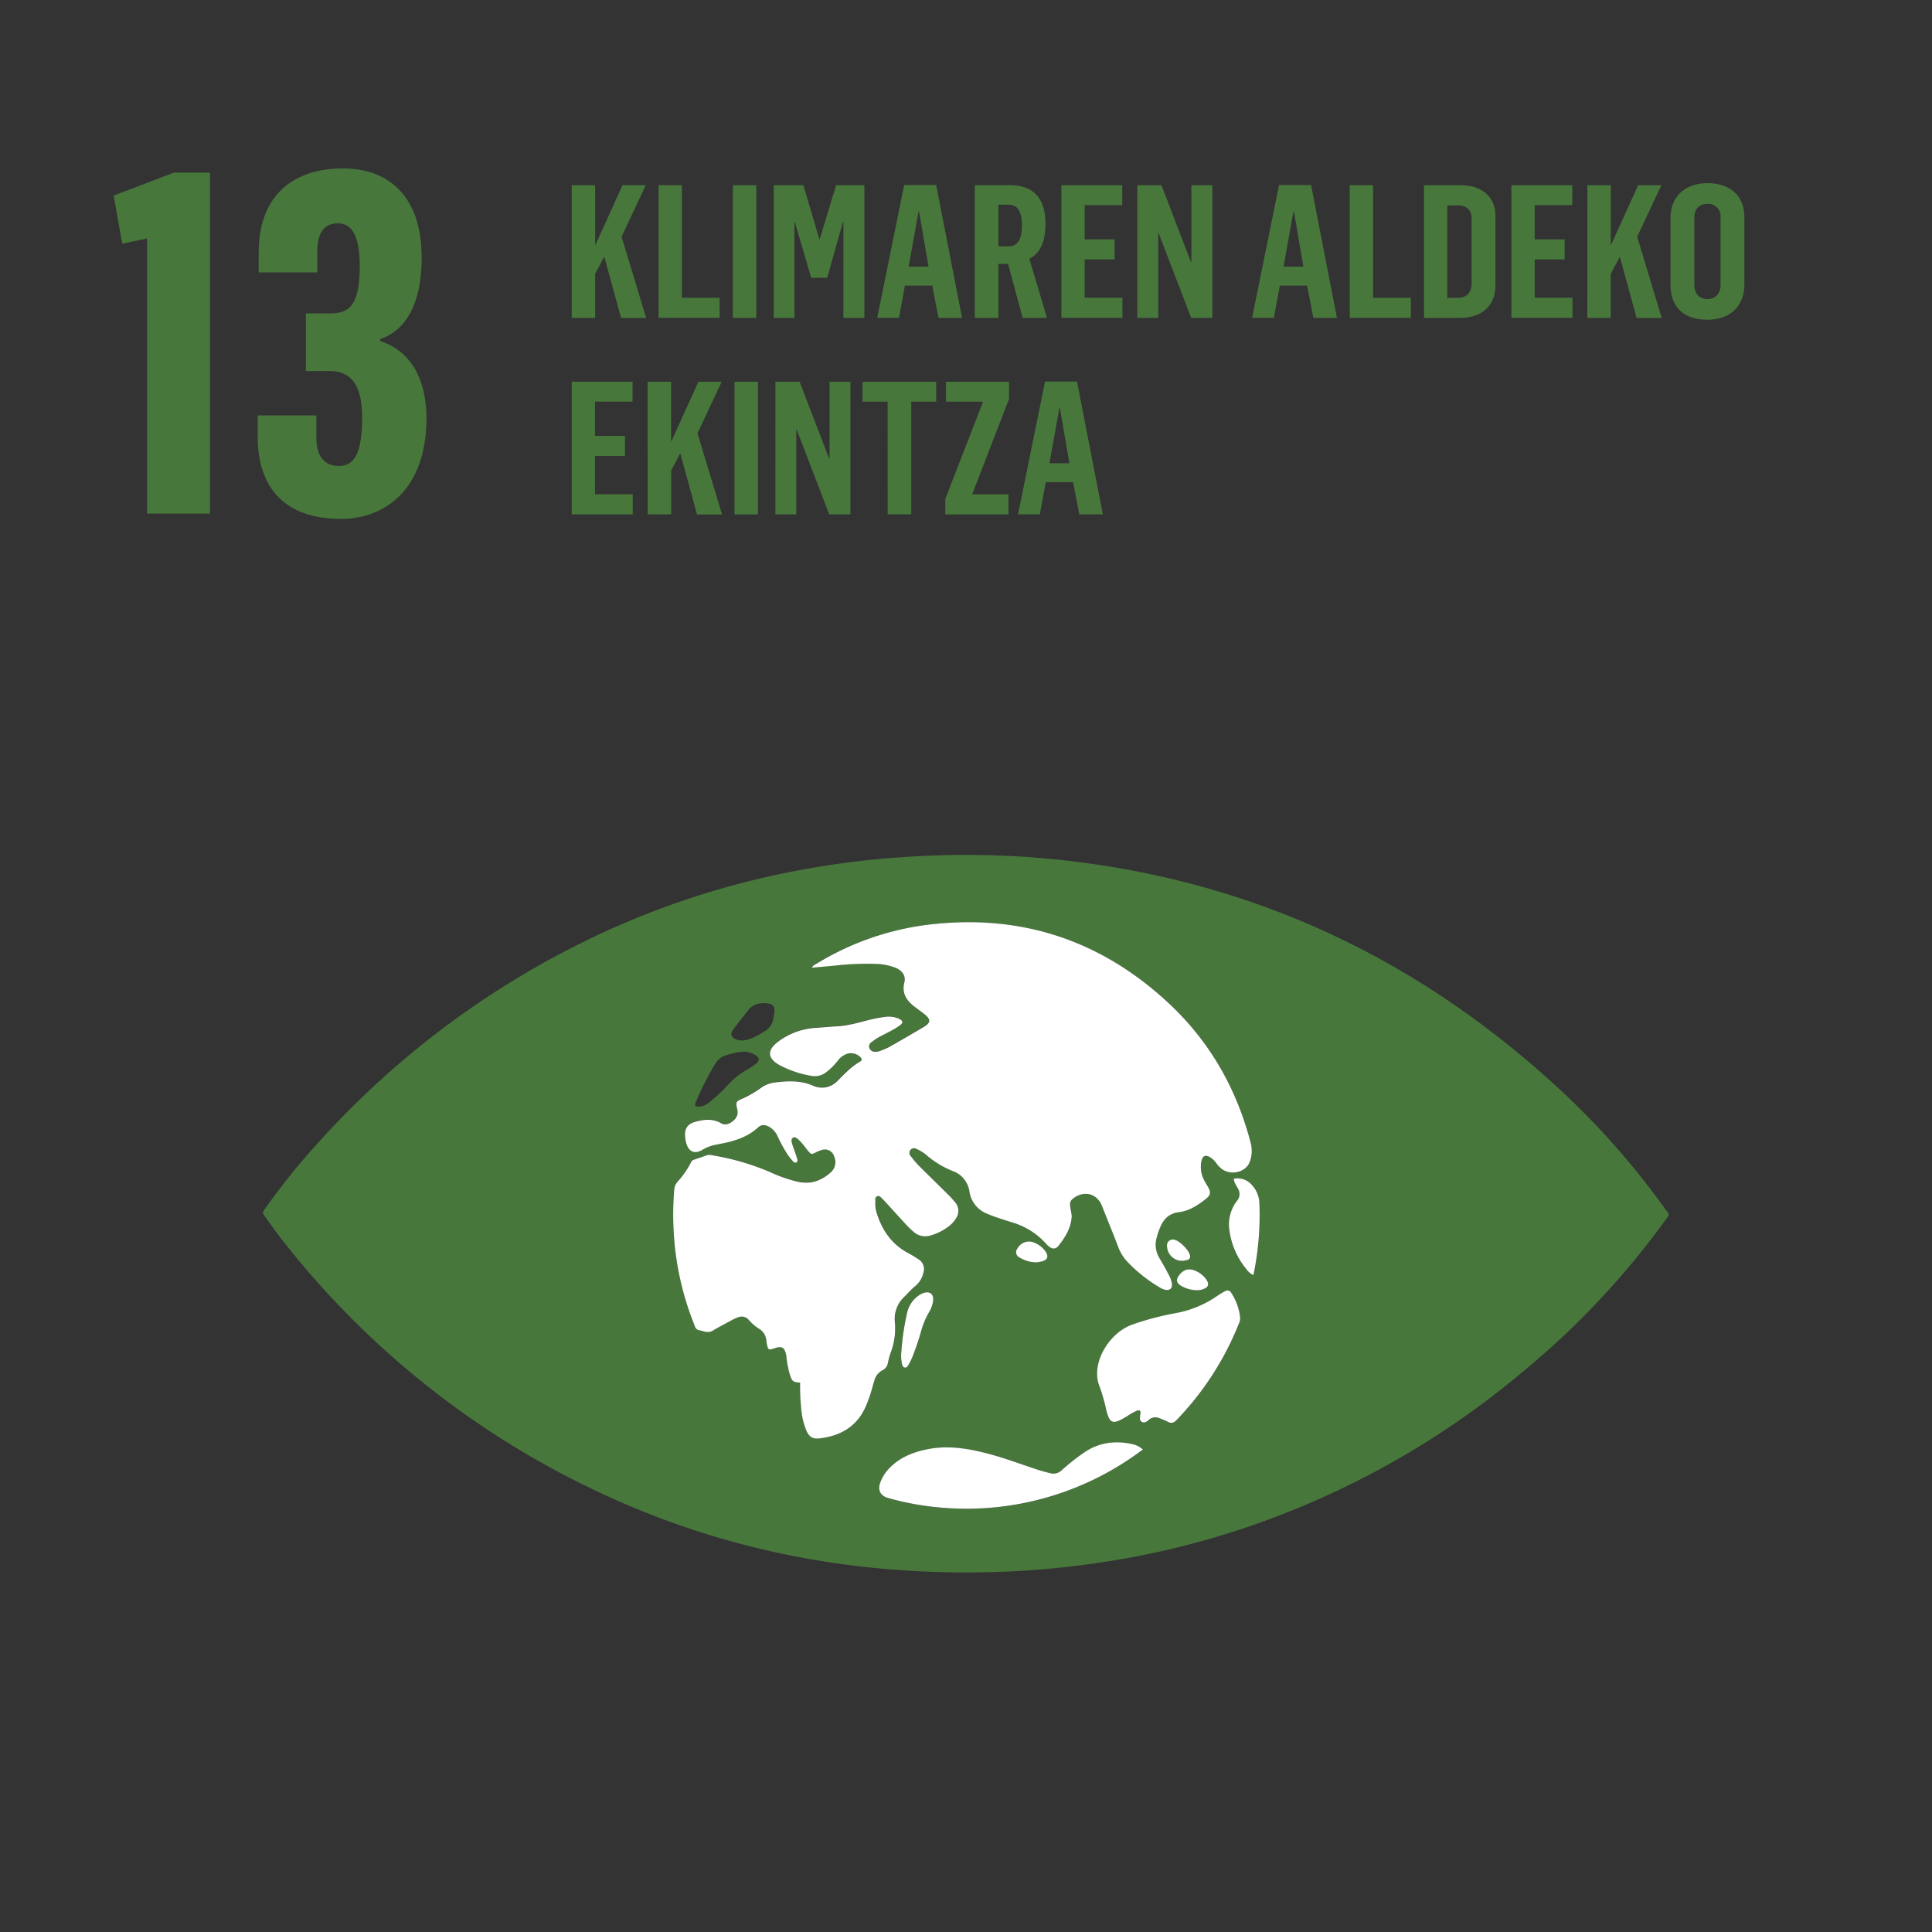 <svg id="Capa_1" data-name="Capa 1" xmlns="http://www.w3.org/2000/svg" viewBox="0 0 737.28 737.28"><rect x="0" y="0" width="737.28" height="737.28" fill="#333333" stroke="none"/><defs><style>.cls-1{fill:#48773c;}.cls-2{fill:#fff;}</style></defs><path class="cls-1" d="M368.79,600.07c-48.74,0-95.43-9.63-139.65-30.35a332,332,0,0,1-121.8-97c-2.12-2.7-4.09-5.52-6.1-8.31-1.16-1.62-1.14-1.65,0-3.29A262.37,262.37,0,0,1,120.6,437a335.62,335.62,0,0,1,98.93-76,317.49,317.49,0,0,1,83.17-28.47,338.37,338.37,0,0,1,48.53-5.83,344.75,344.75,0,0,1,46,.74c73.2,6.31,137.12,34.2,192,82.88a302.7,302.7,0,0,1,46,50.72c2.16,3,2.13,2,0,5a313.09,313.09,0,0,1-54.53,57.79,326.55,326.55,0,0,1-106.55,59.54,320.76,320.76,0,0,1-53.77,12.85A341.66,341.66,0,0,1,368.79,600.07Zm-63.46-72.45a83.84,83.84,0,0,0,.48,9.76,27.35,27.35,0,0,0,2,8.59c1.17,2.5,2.46,3.23,5.15,2.91,8.43-1,14.71-5,17.91-13.15a52.73,52.73,0,0,0,1.87-5.43c.32-1.16.63-2.32,1-3.45a6.12,6.12,0,0,1,3.18-4,3.69,3.69,0,0,0,2-2.85,30.58,30.58,0,0,1,1-3.71,25.69,25.69,0,0,0,1.64-11.75,11.55,11.55,0,0,1,3.51-9.59c1.43-1.4,2.73-2.95,4.28-4.19a9,9,0,0,0,3.07-5,4.35,4.35,0,0,0-1.83-5.22,47.47,47.47,0,0,0-4.11-2.46c-6.29-3.41-9.9-8.86-11.94-15.54a11.31,11.31,0,0,1-.43-3.79c0-.77-.23-1.77.6-2.19,1-.51,1.55.48,2.18,1a16.57,16.57,0,0,1,1.16,1.21c2.59,2.84,5.16,5.69,7.77,8.5a30.08,30.08,0,0,0,2.93,2.83,6.61,6.61,0,0,0,6.5,1.33,20.22,20.22,0,0,0,7-3.56,10.42,10.42,0,0,0,2.68-3,5,5,0,0,0-.48-6.22c-.72-.85-1.45-1.71-2.24-2.49-3.92-3.89-7.88-7.73-11.78-11.63a34.82,34.82,0,0,1-2.76-3.31,1.8,1.8,0,0,1-.15-2.42,1.82,1.82,0,0,1,2.39-.34,16.11,16.11,0,0,1,4,2.57,35.38,35.38,0,0,0,9.61,5.79,9.73,9.73,0,0,1,6.5,7.93,10.81,10.81,0,0,0,7,8.52c1.17.5,2.37.95,3.58,1.35,1.89.64,3.8,1.23,5.7,1.84a27.81,27.81,0,0,1,13,8.2,6.61,6.61,0,0,0,1.44,1.25,2.16,2.16,0,0,0,3.05-.25c2.72-3.39,5.05-7,5.26-11.54a11.21,11.21,0,0,0-.32-2.12c-.11-.71-.25-1.42-.3-2.13a2.57,2.57,0,0,1,.78-2.19c2.63-2.41,7.16-3.32,10.19.39a9.14,9.14,0,0,1,1.35,2.52c2,5.05,4,10.08,6,15.16a16.84,16.84,0,0,0,3.31,5.5,56.64,56.64,0,0,0,12.7,10.16,5.75,5.75,0,0,0,2,.79c1.8.3,2.74-.72,2.44-2.52a11.74,11.74,0,0,0-1.37-3.57c-1.11-2-2.19-4.09-3.4-6.06a9.84,9.84,0,0,1-1-7.86,26.46,26.46,0,0,1,1.31-3.85c1.36-3.22,3.48-5.31,7.24-5.79s7.16-2.67,10.2-5.05c1.88-1.48,2-2.48.81-4.56-.5-.91-1.08-1.77-1.54-2.7a10.85,10.85,0,0,1-.95-7.23c.42-2,1.57-2.45,3.32-1.37a7.87,7.87,0,0,1,2.25,2.13,11.11,11.11,0,0,0,1.93,2.12c3.64,2.93,9.66,1.5,11-2.75a11.94,11.94,0,0,0,.32-6.84c-5.41-21-15.8-39.11-31.69-53.81C419.08,358,387.75,348.23,352,353.17a106.74,106.74,0,0,0-40.35,14.44c-.63.37-1.43.59-1.9,1.61,3.19-.29,6.13-.58,9.07-.84a108.33,108.33,0,0,1,14.85-.65,22.33,22.33,0,0,1,8.19,1.57c2.53,1.15,3.8,3.07,3.18,5.52-1,3.82.55,6.54,3.34,8.82,1.49,1.21,3.1,2.27,4.58,3.49,2.2,1.82,2.1,3.13-.38,4.61-4.19,2.49-8.42,4.92-12.64,7.35a24.17,24.17,0,0,1-4.15,1.87,5.28,5.28,0,0,1-1.88.33,2.28,2.28,0,0,1-2.24-1.49,1.82,1.82,0,0,1,.77-2.11,17.83,17.83,0,0,1,2.54-1.78c1.82-1,3.69-1.91,5.52-2.91a22.81,22.81,0,0,0,3-1.91c1.16-.91,1-1.63-.32-2.31a9.48,9.48,0,0,0-5.62-.79,51.18,51.18,0,0,0-5.88,1.11c-4.1,1-8.16,2.27-12.44,2.48-2.63.13-5.26.4-7.89.58a26.57,26.57,0,0,0-14.44,5.24c-4.34,3.25-4.16,6.41.54,9a40.14,40.14,0,0,0,12,4.07,7.14,7.14,0,0,0,5.85-1.43,25.1,25.1,0,0,0,4.4-4.4A7.38,7.38,0,0,1,323.3,402a5.13,5.13,0,0,1,5,1.38c.46.56.69,1.13-.11,1.59-3.38,1.92-6,4.74-8.72,7.44a8.1,8.1,0,0,1-9.33,1.79c-4.87-2.09-9.81-1.8-14.84-1.17a11.43,11.43,0,0,0-4.85,1.92,41.7,41.7,0,0,1-6.58,3.92c-3.23,1.36-3.28,1.34-2.58,4.58.41,1.92-.4,3.22-1.82,4.35s-2.79,1.66-4.41.73c-3.18-1.81-6.47-1.47-9.77-.55-3.09.87-4.26,2.67-3.93,5.87a12.69,12.69,0,0,0,.36,2.12c.94,3.49,3.24,4.53,6.31,2.68a16.28,16.28,0,0,1,5.58-2c5.69-1,11.24-2.45,15.68-6.58,1.25-1.17,2.81-.93,4.25-.1a7.83,7.83,0,0,1,3.1,3.56,55.59,55.59,0,0,0,3.8,6.94,22.38,22.38,0,0,0,1.92,2.44c.35.4.83.86,1.45.55s.43-1,.27-1.48c-.31-1-.66-2-1-3s-.68-2-1-3c-.19-.69-.35-1.47.44-1.92s1.27.07,1.74.45a14.22,14.22,0,0,1,1.85,1.87c.73.85,1.36,1.77,2.09,2.63,1.32,1.54,1.35,1.51,3.15.62a11.07,11.07,0,0,1,2.22-.89,3.7,3.7,0,0,1,4.7,2.62,5.2,5.2,0,0,1-1.54,6.09c-3.49,3.08-7.51,4.46-12.19,3.46A53,53,0,0,1,294,447.34a95.36,95.36,0,0,0-22.24-6.55,3.92,3.92,0,0,0-2.12,0c-1.57.59-3.16,1.14-4.75,1.65a1.8,1.8,0,0,0-1.21,1.05,33.77,33.77,0,0,1-5.2,7.45,5.2,5.2,0,0,0-1.22,3,117.3,117.3,0,0,0,0,18.93,111.3,111.3,0,0,0,7.56,32.32c.41,1,.67,2.12,2,2.38,1.69.32,3.3,1.25,5.09.19,2.33-1.38,4.74-2.64,7.13-3.93a15.26,15.26,0,0,1,2.6-1.2,3.61,3.61,0,0,1,4.15,1.06,17.18,17.18,0,0,0,4,3.41,5.72,5.72,0,0,1,2.64,4.35c.06.56.15,1.11.25,1.66.35,1.85.66,2,2.38,1.51l.69-.23c2.5-.84,3.55-.28,4.16,2.26.11.46.13.95.21,1.42a38.52,38.52,0,0,0,1.39,6.8C302.32,527.19,302.73,527.48,305.33,527.62Zm113.34-3.45a12.74,12.74,0,0,0,.84,4.93,65,65,0,0,1,2.58,9,16.34,16.34,0,0,0,.69,2.29c.88,2.33,2,2.81,4.26,1.8a32.27,32.27,0,0,0,3.34-1.87,20.14,20.14,0,0,1,3.34-1.85c1.17-.43,1.48-.22,1.42,1a17.71,17.71,0,0,0-.19,1.9,1.51,1.51,0,0,0,2.19,1.39,4.43,4.43,0,0,0,1.18-.81,3.83,3.83,0,0,1,4.25-.6,29.86,29.86,0,0,1,3.07,1.32c1.34.7,2.28.4,3.33-.69a113.48,113.48,0,0,0,23.82-36.77,4.91,4.91,0,0,0,.5-2.31,21.71,21.71,0,0,0-3.35-9.38,1.67,1.67,0,0,0-2.46-.69,32.12,32.12,0,0,0-2.87,1.73,40.46,40.46,0,0,1-16,6.63A108.47,108.47,0,0,0,432,505.53C424.7,508.12,418.71,516.55,418.67,524.17Zm17.47,29a9.17,9.17,0,0,0-4.24-2.09c-6.37-1.35-12.4-.62-17.91,3.05-1.53,1-3,2.11-4.45,3.25s-3,2.43-4.4,3.7a4.52,4.52,0,0,1-4.41,1.14c-1.63-.41-3.25-.83-4.84-1.35-6.37-2.09-12.64-4.47-19.14-6.16-7.32-1.9-14.69-3.13-22.26-1.74-5.59,1-10.77,3-14.9,7.1a15.59,15.59,0,0,0-3.73,5.8c-1,2.88.11,5,3.05,5.83a106.94,106.94,0,0,0,21.2,3.74,111.57,111.57,0,0,0,76-22.27Zm42.19-66.53a112.53,112.53,0,0,0,2.27-27.44,10.66,10.66,0,0,0-2.85-6.94,7.16,7.16,0,0,0-6.93-2.39c.11,1.53,1.06,2.59,1.62,3.79a3.88,3.88,0,0,1-.38,4.61,14.82,14.82,0,0,0-2.86,11.55,29.21,29.21,0,0,0,6.27,14.33A7.15,7.15,0,0,0,478.33,486.61ZM283.85,401.32a29.62,29.62,0,0,0-7.38,1.59,7.3,7.3,0,0,0-3.56,3.09,111.11,111.11,0,0,0-7.36,14.52c-.59,1.41-.27,1.85,1.25,1.81a6.84,6.84,0,0,0,3.9-1.68,62.69,62.69,0,0,0,7.51-7.06,28,28,0,0,1,7-5.44,19.83,19.83,0,0,0,3.18-2.13c1.66-1.35,1.56-2.36-.29-3.5A9.24,9.24,0,0,0,283.85,401.32ZM344,515.48a14.59,14.59,0,0,0,.16,4.75c.12.71.28,1.52,1.11,1.66s1.14-.52,1.45-1.07a28.57,28.57,0,0,0,1.38-2.77,101.17,101.17,0,0,0,3.32-9.72,31.3,31.3,0,0,1,3.06-7.49,11.3,11.3,0,0,0,1.58-4.23c.45-2.77-1.26-4.13-3.87-3.1a7.68,7.68,0,0,0-1.86,1.07,10.72,10.72,0,0,0-4.17,6.48A94.49,94.49,0,0,0,344,515.48ZM283.47,397.05c2.86-.22,5.54-1.76,8.2-3.41a7.08,7.08,0,0,0,3.54-5.38c.08-.71.25-1.42.31-2.13.17-1.8-.39-2.83-2.17-3.14-2.86-.49-5.63-.09-7.62,2.29s-4,5-5.86,7.57c-1.27,1.69-1,2.78.92,3.75A5.82,5.82,0,0,0,283.47,397.05Zm173.25,95.32a6.1,6.1,0,0,0,2.36-.39c2-.65,2.48-1.88,1.31-3.64a9.42,9.42,0,0,0-3.81-3.21c-2.74-1.33-4.92-.8-6.71,1.66-1.14,1.56-.94,2.75.71,3.82A12.28,12.28,0,0,0,456.72,492.37Zm-61.16-10.63a16.6,16.6,0,0,0,2.12-.38c2-.6,2.48-1.82,1.36-3.6a9.36,9.36,0,0,0-4-3.34,5,5,0,0,0-6.79,2,2.21,2.21,0,0,0,.71,3.46A12.65,12.65,0,0,0,395.56,481.74Zm55.79-.59a17.53,17.53,0,0,0,1.75-.25,1.35,1.35,0,0,0,1.12-1.77c-.39-2.06-4-5.71-6-6a2.23,2.23,0,0,0-2.78,2.39A5.78,5.78,0,0,0,451.35,481.15Z"/><path class="cls-2" d="M305.33,527.62c-2.6-.14-3-.43-3.8-2.68a38.52,38.52,0,0,1-1.39-6.8c-.08-.47-.1-1-.21-1.42-.61-2.54-1.66-3.1-4.16-2.26l-.69.23c-1.72.53-2,.34-2.38-1.51-.1-.55-.19-1.1-.25-1.66a5.72,5.72,0,0,0-2.64-4.35,17.18,17.18,0,0,1-4-3.41,3.61,3.61,0,0,0-4.15-1.06,15.26,15.26,0,0,0-2.6,1.2c-2.39,1.29-4.8,2.55-7.13,3.93-1.79,1.06-3.4.13-5.09-.19-1.38-.26-1.64-1.35-2-2.38a111.3,111.3,0,0,1-7.56-32.32,117.3,117.3,0,0,1,0-18.93,5.2,5.2,0,0,1,1.22-3,33.77,33.77,0,0,0,5.2-7.45,1.8,1.8,0,0,1,1.21-1.05c1.59-.51,3.18-1.06,4.75-1.65a3.92,3.92,0,0,1,2.12,0A95.36,95.36,0,0,1,294,447.34,53,53,0,0,0,304.63,451c4.68,1,8.7-.38,12.19-3.46a5.2,5.2,0,0,0,1.54-6.09,3.7,3.7,0,0,0-4.7-2.62,11.07,11.07,0,0,0-2.22.89c-1.8.89-1.83.92-3.15-.62-.73-.86-1.36-1.78-2.09-2.63a14.22,14.22,0,0,0-1.85-1.87c-.47-.38-1.07-.84-1.74-.45s-.63,1.23-.44,1.92c.28,1,.64,2,1,3s.68,2,1,3c.16.52.41,1.13-.27,1.48s-1.1-.15-1.45-.55a22.38,22.38,0,0,1-1.92-2.44,55.59,55.59,0,0,1-3.8-6.94,7.83,7.83,0,0,0-3.1-3.56c-1.44-.83-3-1.07-4.25.1-4.44,4.13-10,5.53-15.68,6.58a16.28,16.28,0,0,0-5.58,2c-3.07,1.85-5.37.81-6.31-2.68a12.69,12.69,0,0,1-.36-2.12c-.33-3.2.84-5,3.93-5.87,3.3-.92,6.59-1.26,9.77.55,1.62.93,3.06.33,4.41-.73s2.23-2.43,1.82-4.35c-.7-3.24-.65-3.22,2.58-4.58a41.7,41.7,0,0,0,6.58-3.92,11.43,11.43,0,0,1,4.85-1.92c5-.63,10-.92,14.84,1.17a8.1,8.1,0,0,0,9.33-1.79c2.73-2.7,5.34-5.52,8.72-7.44.8-.46.57-1,.11-1.59a5.13,5.13,0,0,0-5-1.38,7.38,7.38,0,0,0-3.63,2.63,25.1,25.1,0,0,1-4.4,4.4,7.14,7.14,0,0,1-5.85,1.43,40.14,40.14,0,0,1-12-4.07c-4.7-2.6-4.88-5.76-.54-9a26.57,26.57,0,0,1,14.44-5.24c2.63-.18,5.26-.45,7.89-.58,4.28-.21,8.34-1.44,12.44-2.48a51.18,51.18,0,0,1,5.88-1.11,9.48,9.48,0,0,1,5.62.79c1.36.68,1.48,1.4.32,2.31a22.81,22.81,0,0,1-3,1.91c-1.83,1-3.7,1.89-5.52,2.91a17.83,17.83,0,0,0-2.54,1.78,1.82,1.82,0,0,0-.77,2.11,2.28,2.28,0,0,0,2.24,1.49,5.28,5.28,0,0,0,1.88-.33,24.17,24.17,0,0,0,4.15-1.87c4.22-2.43,8.45-4.86,12.64-7.35,2.48-1.48,2.58-2.79.38-4.61-1.48-1.22-3.09-2.28-4.58-3.49-2.79-2.28-4.3-5-3.34-8.82.62-2.45-.65-4.37-3.18-5.52a22.33,22.33,0,0,0-8.19-1.57,108.33,108.33,0,0,0-14.85.65c-2.94.26-5.88.55-9.07.84.47-1,1.27-1.24,1.9-1.61A106.74,106.74,0,0,1,352,353.17c35.8-4.94,67.13,4.82,93.64,29.34,15.89,14.7,26.28,32.83,31.69,53.81a11.94,11.94,0,0,1-.32,6.84c-1.39,4.25-7.41,5.68-11,2.75a11.11,11.11,0,0,1-1.93-2.12,7.87,7.87,0,0,0-2.25-2.13c-1.75-1.08-2.9-.63-3.32,1.37a10.85,10.85,0,0,0,.95,7.23c.46.93,1,1.79,1.54,2.7,1.16,2.08,1.07,3.08-.81,4.56-3,2.38-6.32,4.56-10.2,5.05s-5.88,2.57-7.24,5.79a26.46,26.46,0,0,0-1.31,3.85,9.84,9.84,0,0,0,1,7.86c1.21,2,2.29,4,3.4,6.06a11.74,11.74,0,0,1,1.37,3.57c.3,1.8-.64,2.82-2.44,2.52a5.75,5.75,0,0,1-2-.79A56.64,56.64,0,0,1,430,481.27a16.84,16.84,0,0,1-3.31-5.5c-1.93-5.08-4-10.11-6-15.16a9.14,9.14,0,0,0-1.35-2.52c-3-3.71-7.56-2.8-10.19-.39a2.57,2.57,0,0,0-.78,2.19c.05.71.19,1.42.3,2.13a11.21,11.21,0,0,1,.32,2.12c-.21,4.54-2.54,8.15-5.26,11.54a2.16,2.16,0,0,1-3.05.25,6.61,6.61,0,0,1-1.44-1.25,27.81,27.81,0,0,0-13-8.2c-1.9-.61-3.81-1.2-5.7-1.84-1.21-.4-2.41-.85-3.58-1.35a10.81,10.81,0,0,1-7-8.52,9.73,9.73,0,0,0-6.5-7.93,35.38,35.38,0,0,1-9.61-5.79,16.11,16.11,0,0,0-4-2.57,1.82,1.82,0,0,0-2.39.34,1.8,1.8,0,0,0,.15,2.42,34.82,34.82,0,0,0,2.76,3.31c3.9,3.9,7.86,7.74,11.78,11.63.79.78,1.52,1.64,2.24,2.49a5,5,0,0,1,.48,6.22,10.42,10.42,0,0,1-2.68,3,20.22,20.22,0,0,1-7,3.56,6.61,6.61,0,0,1-6.5-1.33,30.08,30.08,0,0,1-2.93-2.83c-2.61-2.81-5.18-5.66-7.77-8.5a16.57,16.57,0,0,0-1.16-1.21c-.63-.56-1.18-1.55-2.18-1-.83.42-.58,1.42-.6,2.19a11.31,11.31,0,0,0,.43,3.79c2,6.68,5.65,12.13,11.94,15.54a47.47,47.47,0,0,1,4.11,2.46,4.35,4.35,0,0,1,1.83,5.22,9,9,0,0,1-3.07,5c-1.55,1.24-2.85,2.79-4.28,4.19a11.55,11.55,0,0,0-3.51,9.59,25.69,25.69,0,0,1-1.64,11.75,30.58,30.58,0,0,0-1,3.71,3.69,3.69,0,0,1-2,2.85,6.12,6.12,0,0,0-3.18,4c-.38,1.13-.69,2.29-1,3.45a52.73,52.73,0,0,1-1.87,5.43c-3.2,8.17-9.48,12.13-17.91,13.15-2.69.32-4-.41-5.15-2.91a27.35,27.35,0,0,1-2-8.59A83.84,83.84,0,0,1,305.33,527.62Z"/><path class="cls-2" d="M418.67,524.17c0-7.62,6-16,13.28-18.64a108.47,108.47,0,0,1,16.64-4.41,40.46,40.46,0,0,0,16-6.63,32.12,32.12,0,0,1,2.87-1.73,1.67,1.67,0,0,1,2.46.69,21.71,21.71,0,0,1,3.35,9.38,4.91,4.91,0,0,1-.5,2.31A113.48,113.48,0,0,1,449,541.91c-1.05,1.09-2,1.39-3.33.69a29.86,29.86,0,0,0-3.07-1.32,3.83,3.83,0,0,0-4.25.6,4.43,4.43,0,0,1-1.18.81A1.51,1.51,0,0,1,435,541.3a17.71,17.71,0,0,1,.19-1.9c.06-1.19-.25-1.4-1.42-1a20.14,20.14,0,0,0-3.34,1.85,32.27,32.27,0,0,1-3.34,1.87c-2.31,1-3.38.53-4.26-1.8a16.34,16.34,0,0,1-.69-2.29,65,65,0,0,0-2.58-9A12.74,12.74,0,0,1,418.67,524.17Z"/><path class="cls-2" d="M436.14,553.14a111.57,111.57,0,0,1-76,22.27,106.94,106.94,0,0,1-21.2-3.74c-2.94-.82-4.07-2.95-3.05-5.83a15.59,15.59,0,0,1,3.73-5.8c4.13-4.13,9.31-6.07,14.9-7.1,7.57-1.39,14.94-.16,22.26,1.74,6.5,1.69,12.77,4.07,19.14,6.16,1.59.52,3.21.94,4.84,1.35a4.52,4.52,0,0,0,4.41-1.14c1.43-1.27,2.89-2.52,4.4-3.7s2.92-2.23,4.45-3.25c5.51-3.67,11.54-4.4,17.91-3.05A9.17,9.17,0,0,1,436.14,553.14Z"/><path class="cls-2" d="M478.33,486.61a7.15,7.15,0,0,1-2.86-2.49,29.21,29.21,0,0,1-6.27-14.33,14.82,14.82,0,0,1,2.86-11.55,3.88,3.88,0,0,0,.38-4.61c-.56-1.2-1.51-2.26-1.62-3.79a7.16,7.16,0,0,1,6.93,2.39,10.66,10.66,0,0,1,2.85,6.94A112.53,112.53,0,0,1,478.33,486.61Z"/><path class="cls-2" d="M344,515.48a94.49,94.49,0,0,1,2.16-14.42,10.72,10.72,0,0,1,4.17-6.48,7.68,7.68,0,0,1,1.86-1.07c2.61-1,4.32.33,3.87,3.1a11.3,11.3,0,0,1-1.58,4.23,31.3,31.3,0,0,0-3.06,7.49,101.17,101.17,0,0,1-3.32,9.72,28.57,28.57,0,0,1-1.38,2.77c-.31.55-.73,1.19-1.45,1.07s-1-.95-1.11-1.66A14.59,14.59,0,0,1,344,515.48Z"/><path class="cls-2" d="M456.72,492.37a12.28,12.28,0,0,1-6.14-1.76c-1.65-1.07-1.85-2.26-.71-3.82,1.79-2.46,4-3,6.71-1.66a9.42,9.42,0,0,1,3.81,3.21c1.17,1.76.72,3-1.31,3.64A6.1,6.1,0,0,1,456.72,492.37Z"/><path class="cls-2" d="M395.56,481.74a12.65,12.65,0,0,1-6.55-1.88,2.21,2.21,0,0,1-.71-3.46,5,5,0,0,1,6.79-2,9.36,9.36,0,0,1,4,3.34c1.12,1.78.66,3-1.36,3.6A16.6,16.6,0,0,1,395.56,481.74Z"/><path class="cls-2" d="M451.35,481.15a5.78,5.78,0,0,1-6-5.67,2.23,2.23,0,0,1,2.78-2.39c2,.33,5.65,4,6,6a1.35,1.35,0,0,1-1.12,1.77A17.53,17.53,0,0,1,451.35,481.15Z"/><path class="cls-1" d="M218.18,70.68h8.94v23l10.44-23h8.87L237.2,90.34l9.38,31H237L230.6,97.94l-3.48,6.53V121.3h-8.94Z"/><path class="cls-1" d="M251.33,70.68h8.88v42.95h14.41v7.67H251.33Z"/><path class="cls-1" d="M279.66,70.68h8.95V121.3h-8.95Z"/><path class="cls-1" d="M295.28,70.68h11.29l6.1,20.59h.15l6.25-20.59h10.79V121.3h-8V84.59h-.14L315.66,106h-6.11L303.3,84.66h-.14V121.3h-7.88Z"/><path class="cls-1" d="M345.05,70.61h12.21l9.87,50.69h-9L355.77,109H345.33l-2.27,12.28h-8.3Zm9.3,31.16-3.62-21h-.21l-3.77,21Z"/><path class="cls-1" d="M372,70.68h13.7c8.38,0,13.28,4.76,13.28,14.77,0,7.24-2.41,11.5-6.18,13.27l6.75,22.58h-9.3l-5.54-20.59H381V121.3h-9ZM385,94c3.2,0,5-2.42,5-8,0-4.89-1.49-7.88-5-7.88h-4V94Z"/><path class="cls-1" d="M405.05,70.68h23.21v7.59H413.92V91.34h11.43V99H413.92v14.62h14.41v7.67H405.05Z"/><path class="cls-1" d="M434,70.68h9.23l11.22,29.25h.21V70.68h8V121.3h-8.1L442.11,88.85H442V121.3H434Z"/><path class="cls-1" d="M488.11,70.61h12.21l9.87,50.69h-9L498.83,109H488.4l-2.28,12.28h-8.3Zm9.3,31.16-3.62-21h-.21l-3.76,21Z"/><path class="cls-1" d="M515.09,70.68H524v42.95h14.41v7.67H515.09Z"/><path class="cls-1" d="M543.42,70.68h14c7.38,0,13.27,3.83,13.27,11.78V108.8c0,8.52-5.89,12.5-13.41,12.5H543.42Zm13.06,42.95c3.77,0,5.12-2.77,5.12-5.32V83.39c0-2.91-1.64-5-5.19-5H552.3v35.28Z"/><path class="cls-1" d="M576.79,70.68H600v7.59H585.66V91.34H597.1V99H585.66v14.62h14.42v7.67H576.79Z"/><path class="cls-1" d="M605.76,70.68h8.94v23l10.44-23H634l-9.23,19.66,9.37,31h-9.59l-6.39-23.36-3.48,6.53V121.3h-8.94Z"/><path class="cls-1" d="M637.49,108.66V83.24c0-8.73,6.11-13.34,14.13-13.34,7.81,0,14.06,4.11,14.06,13.06v25.49c0,9.16-6.25,13.56-14.13,13.56C643.17,122,637.49,117.75,637.49,108.66Zm19.1.14v-26a4.66,4.66,0,0,0-5-5c-3.33,0-5,2.13-5,5.18V108.8c0,3.06,1.71,5.33,5,5.33S656.59,111.79,656.59,108.8Z"/><path class="cls-1" d="M218.18,145.68h23.21v7.59H227.05v13.07h11.43V174H227.05v14.62h14.41v7.67H218.18Z"/><path class="cls-1" d="M247.14,145.68h8.95v23l10.44-23h8.87l-9.23,19.66,9.37,31H266l-6.39-23.36-3.48,6.53V196.3h-8.95Z"/><path class="cls-1" d="M280.3,145.68h8.95V196.3H280.3Z"/><path class="cls-1" d="M295.92,145.68h9.23l11.22,29.25h.21V145.68h7.95V196.3h-8.09L304,163.85h-.14V196.3h-7.95Z"/><path class="cls-1" d="M338.73,153.27h-9.58v-7.59h28.11v7.59h-9.51v43h-9Z"/><path class="cls-1" d="M360.74,190.41l14.41-37.14H361v-7.59h24.07v6.53L371,188.63h13.85v7.67H360.74Z"/><path class="cls-1" d="M398.8,145.61H411l9.87,50.69h-9L409.52,184H399.08l-2.27,12.28H388.5Zm9.3,31.16-3.62-21h-.22l-3.76,21Z"/><path class="cls-1" d="M56.12,91l-9.47,2L43.38,74.63l22.93-8.74H80.14V196h-24Z"/><path class="cls-1" d="M98.34,166.72v-8.19h22.39v8.74c0,6.55,2.91,10.55,8.55,10.55,5.28,0,8.92-3.64,8.92-18.56,0-15.11-6.55-17.66-12.38-17.66h-9.1v-22h9.47c7.28,0,11.1-3.46,11.1-18,0-12.74-3.64-16.38-8.37-16.38-5.83,0-7.83,4.55-7.83,10.74v8H98.71V96.28c0-19.84,11.28-32,32.21-32,17.84,0,30,11.1,30,34,0,14.56-4.18,27.11-15.83,31.12v.73c12.19,4,17.65,15.29,17.65,29.48,0,27.48-16.2,38.41-32.58,38.41C106.71,198,98.34,184,98.34,166.72Z"/></svg>
